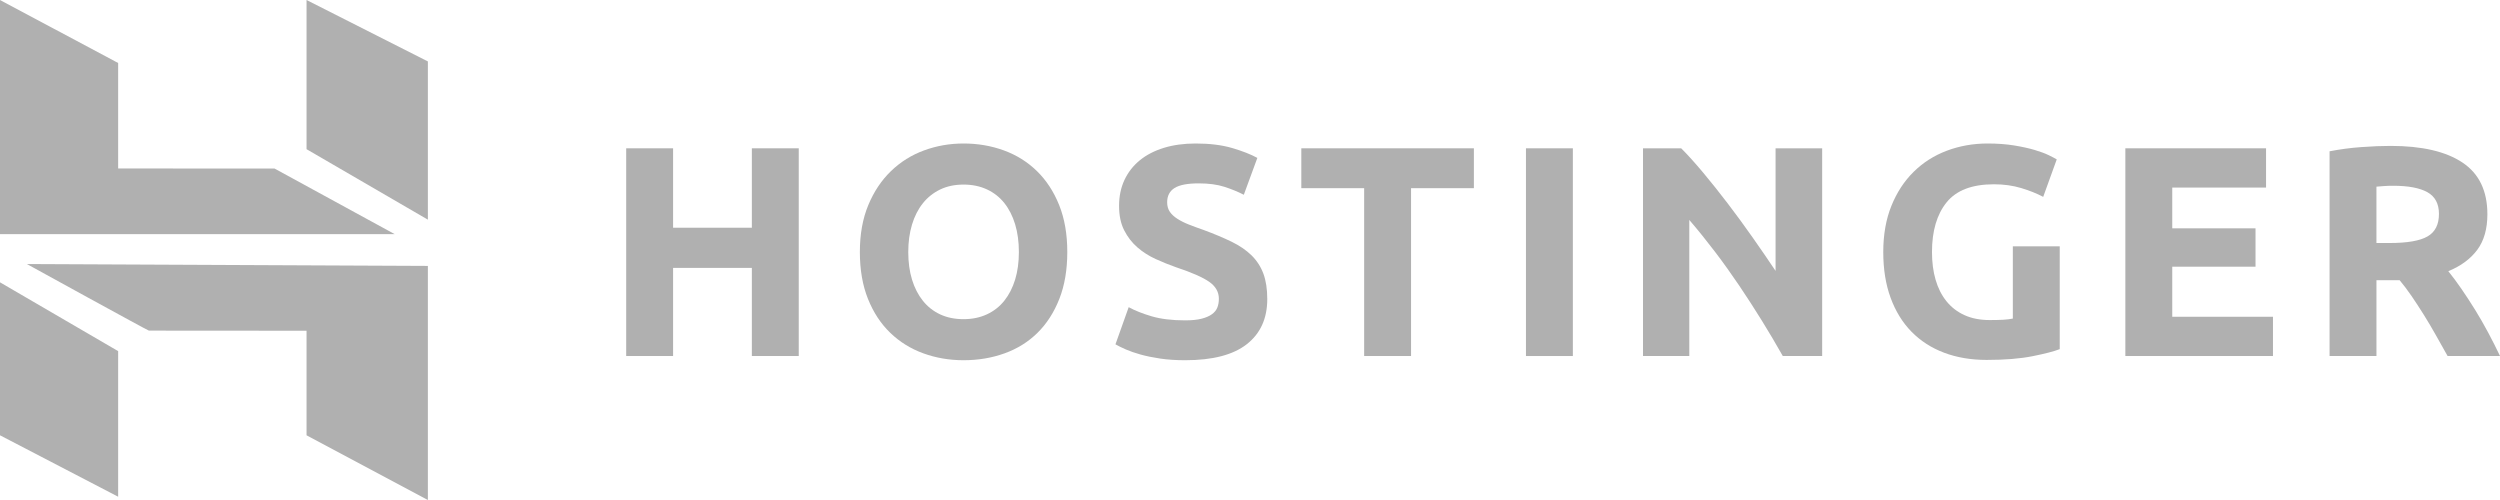 <?xml version="1.0" encoding="UTF-8"?>
<svg xmlns="http://www.w3.org/2000/svg" width="290" height="58" viewBox="0 0 290 58" fill="none">
  <path d="M87.215 17.203H92.655V41.298H87.215V31.076H78.079V41.298H72.639V17.203H78.079V26.416H87.215V17.203Z" fill="#B0B0B0"></path>
  <path d="M105.358 29.234C105.358 30.416 105.503 31.482 105.793 32.433C106.084 33.383 106.503 34.2 107.049 34.884C107.594 35.569 108.263 36.095 109.054 36.466C109.844 36.837 110.751 37.023 111.774 37.023C112.773 37.023 113.674 36.837 114.477 36.466C115.278 36.095 115.953 35.569 116.499 34.884C117.045 34.2 117.464 33.383 117.755 32.433C118.045 31.482 118.191 30.416 118.191 29.234C118.191 28.052 118.045 26.98 117.755 26.017C117.464 25.056 117.045 24.233 116.499 23.549C115.953 22.865 115.278 22.337 114.477 21.967C113.674 21.596 112.773 21.411 111.774 21.411C110.751 21.411 109.844 21.602 109.054 21.984C108.263 22.367 107.594 22.9 107.049 23.584C106.503 24.268 106.084 25.091 105.793 26.052C105.503 27.015 105.358 28.075 105.358 29.234ZM123.806 29.234C123.806 31.297 123.497 33.111 122.882 34.675C122.265 36.24 121.422 37.55 120.353 38.604C119.284 39.659 118.011 40.453 116.535 40.986C115.059 41.52 113.472 41.786 111.775 41.786C110.124 41.786 108.567 41.52 107.103 40.986C105.638 40.453 104.359 39.659 103.267 38.604C102.173 37.55 101.314 36.24 100.686 34.675C100.059 33.111 99.744 31.297 99.744 29.234C99.744 27.171 100.07 25.357 100.721 23.793C101.371 22.228 102.25 20.912 103.354 19.846C104.457 18.78 105.736 17.981 107.19 17.447C108.642 16.913 110.171 16.646 111.775 16.646C113.426 16.646 114.983 16.913 116.448 17.447C117.912 17.981 119.191 18.78 120.284 19.846C121.376 20.912 122.237 22.228 122.864 23.793C123.492 25.357 123.806 27.171 123.806 29.234Z" fill="#B0B0B0"></path>
  <path d="M137.483 37.162C138.25 37.162 138.884 37.099 139.383 36.97C139.883 36.843 140.284 36.67 140.586 36.448C140.888 36.229 141.098 35.968 141.214 35.667C141.331 35.366 141.389 35.029 141.389 34.658C141.389 33.871 141.016 33.215 140.273 32.694C139.529 32.172 138.25 31.61 136.437 31.007C135.646 30.73 134.856 30.41 134.065 30.051C133.275 29.692 132.566 29.24 131.938 28.695C131.311 28.151 130.799 27.49 130.404 26.712C130.009 25.937 129.812 24.992 129.812 23.88C129.812 22.767 130.021 21.764 130.439 20.872C130.858 19.979 131.45 19.221 132.218 18.594C132.985 17.968 133.914 17.488 135.007 17.151C136.1 16.816 137.331 16.646 138.704 16.646C140.331 16.646 141.737 16.822 142.923 17.169C144.108 17.516 145.085 17.899 145.852 18.317L144.283 22.593C143.608 22.245 142.858 21.938 142.034 21.671C141.208 21.405 140.215 21.271 139.053 21.271C137.75 21.271 136.815 21.452 136.245 21.811C135.676 22.17 135.39 22.721 135.39 23.462C135.39 23.903 135.496 24.274 135.705 24.575C135.914 24.876 136.21 25.148 136.594 25.392C136.977 25.635 137.419 25.856 137.92 26.052C138.418 26.25 138.971 26.452 139.576 26.66C140.831 27.125 141.923 27.582 142.854 28.035C143.783 28.487 144.556 29.014 145.173 29.616C145.788 30.219 146.247 30.926 146.55 31.738C146.852 32.55 147.003 33.534 147.003 34.692C147.003 36.941 146.212 38.685 144.632 39.925C143.051 41.166 140.668 41.786 137.483 41.786C136.414 41.786 135.449 41.722 134.589 41.595C133.728 41.467 132.967 41.31 132.305 41.125C131.642 40.94 131.072 40.743 130.595 40.534C130.119 40.325 129.718 40.129 129.393 39.943L130.928 35.632C131.647 36.026 132.537 36.38 133.595 36.692C134.653 37.005 135.949 37.162 137.483 37.162Z" fill="#B0B0B0"></path>
  <path d="M170.97 17.203V21.828H163.682V41.298H158.242V21.828H150.953V17.203H170.97Z" fill="#B0B0B0"></path>
  <path d="M177.012 41.299H182.452V17.203H177.012V41.299Z" fill="#B0B0B0"></path>
  <path d="M206.803 41.298C205.246 38.54 203.561 35.817 201.747 33.127C199.934 30.438 198.004 27.9 195.959 25.513V41.298H190.588V17.203H195.017C195.783 17.967 196.631 18.906 197.561 20.019C198.491 21.132 199.439 22.32 200.403 23.584C201.368 24.846 202.327 26.156 203.28 27.512C204.233 28.868 205.128 30.171 205.966 31.423V17.203H211.371V41.298H206.803Z" fill="#B0B0B0"></path>
  <path d="M231.292 21.377C228.76 21.377 226.927 22.078 225.8 23.48C224.673 24.883 224.11 26.8 224.11 29.235C224.11 30.416 224.247 31.489 224.528 32.451C224.806 33.412 225.226 34.24 225.782 34.936C226.341 35.632 227.037 36.171 227.874 36.553C228.711 36.936 229.688 37.127 230.803 37.127C231.408 37.127 231.927 37.115 232.356 37.092C232.785 37.069 233.164 37.023 233.489 36.953V28.574H238.929V40.5C238.278 40.755 237.232 41.027 235.791 41.316C234.349 41.605 232.57 41.751 230.455 41.751C228.642 41.751 226.997 41.473 225.521 40.917C224.044 40.36 222.784 39.549 221.738 38.483C220.692 37.417 219.884 36.107 219.314 34.554C218.743 33.002 218.459 31.228 218.459 29.235C218.459 27.218 218.774 25.433 219.402 23.88C220.029 22.327 220.887 21.01 221.982 19.933C223.074 18.855 224.358 18.038 225.835 17.482C227.312 16.926 228.885 16.646 230.56 16.646C231.698 16.646 232.727 16.723 233.645 16.873C234.564 17.024 235.354 17.198 236.018 17.395C236.681 17.592 237.226 17.794 237.657 18.003C238.086 18.212 238.394 18.375 238.581 18.491L237.011 22.836C236.267 22.442 235.412 22.101 234.448 21.811C233.483 21.521 232.431 21.377 231.292 21.377Z" fill="#B0B0B0"></path>
  <path d="M246.541 41.298V17.203H262.862V21.758H251.981V26.486H261.64V30.937H251.981V36.744H263.665V41.298H246.541Z" fill="#B0B0B0"></path>
  <path d="M277.62 21.549C277.225 21.549 276.871 21.56 276.556 21.583C276.243 21.607 275.947 21.63 275.667 21.652V28.189H277.202C279.248 28.189 280.711 27.935 281.595 27.424C282.478 26.916 282.919 26.046 282.919 24.817C282.919 23.634 282.472 22.795 281.577 22.295C280.682 21.798 279.364 21.549 277.62 21.549ZM277.308 16.924C280.935 16.924 283.714 17.567 285.643 18.854C287.572 20.14 288.537 22.139 288.537 24.852C288.537 26.543 288.149 27.918 287.369 28.972C286.59 30.026 285.469 30.855 284.004 31.458C284.493 32.061 285.003 32.75 285.539 33.527C286.072 34.304 286.602 35.115 287.126 35.961C287.648 36.807 288.154 37.688 288.642 38.603C289.129 39.519 289.583 40.417 290.001 41.297H283.92C283.476 40.51 283.027 39.71 282.573 38.899C282.117 38.088 281.651 37.299 281.173 36.534C280.696 35.769 280.22 35.045 279.756 34.361C279.288 33.677 278.82 33.057 278.354 32.5H275.669V41.297H270.23V17.549C271.416 17.319 272.641 17.155 273.908 17.063C275.176 16.97 276.309 16.924 277.308 16.924Z" fill="#B0B0B0"></path>
  <path d="M0 27.156V0.001L13.706 7.309V19.543L31.849 19.552L45.776 27.156H0ZM35.559 17.305V0L49.633 7.126V25.481L35.559 17.305ZM35.559 50.494V38.365L17.276 38.352C17.293 38.433 3.117 30.628 3.117 30.628L49.633 30.846V58L35.559 50.494ZM0 50.494L0 32.749L13.706 40.732V57.62L0 50.494Z" fill="#B0B0B0"></path>
</svg>
